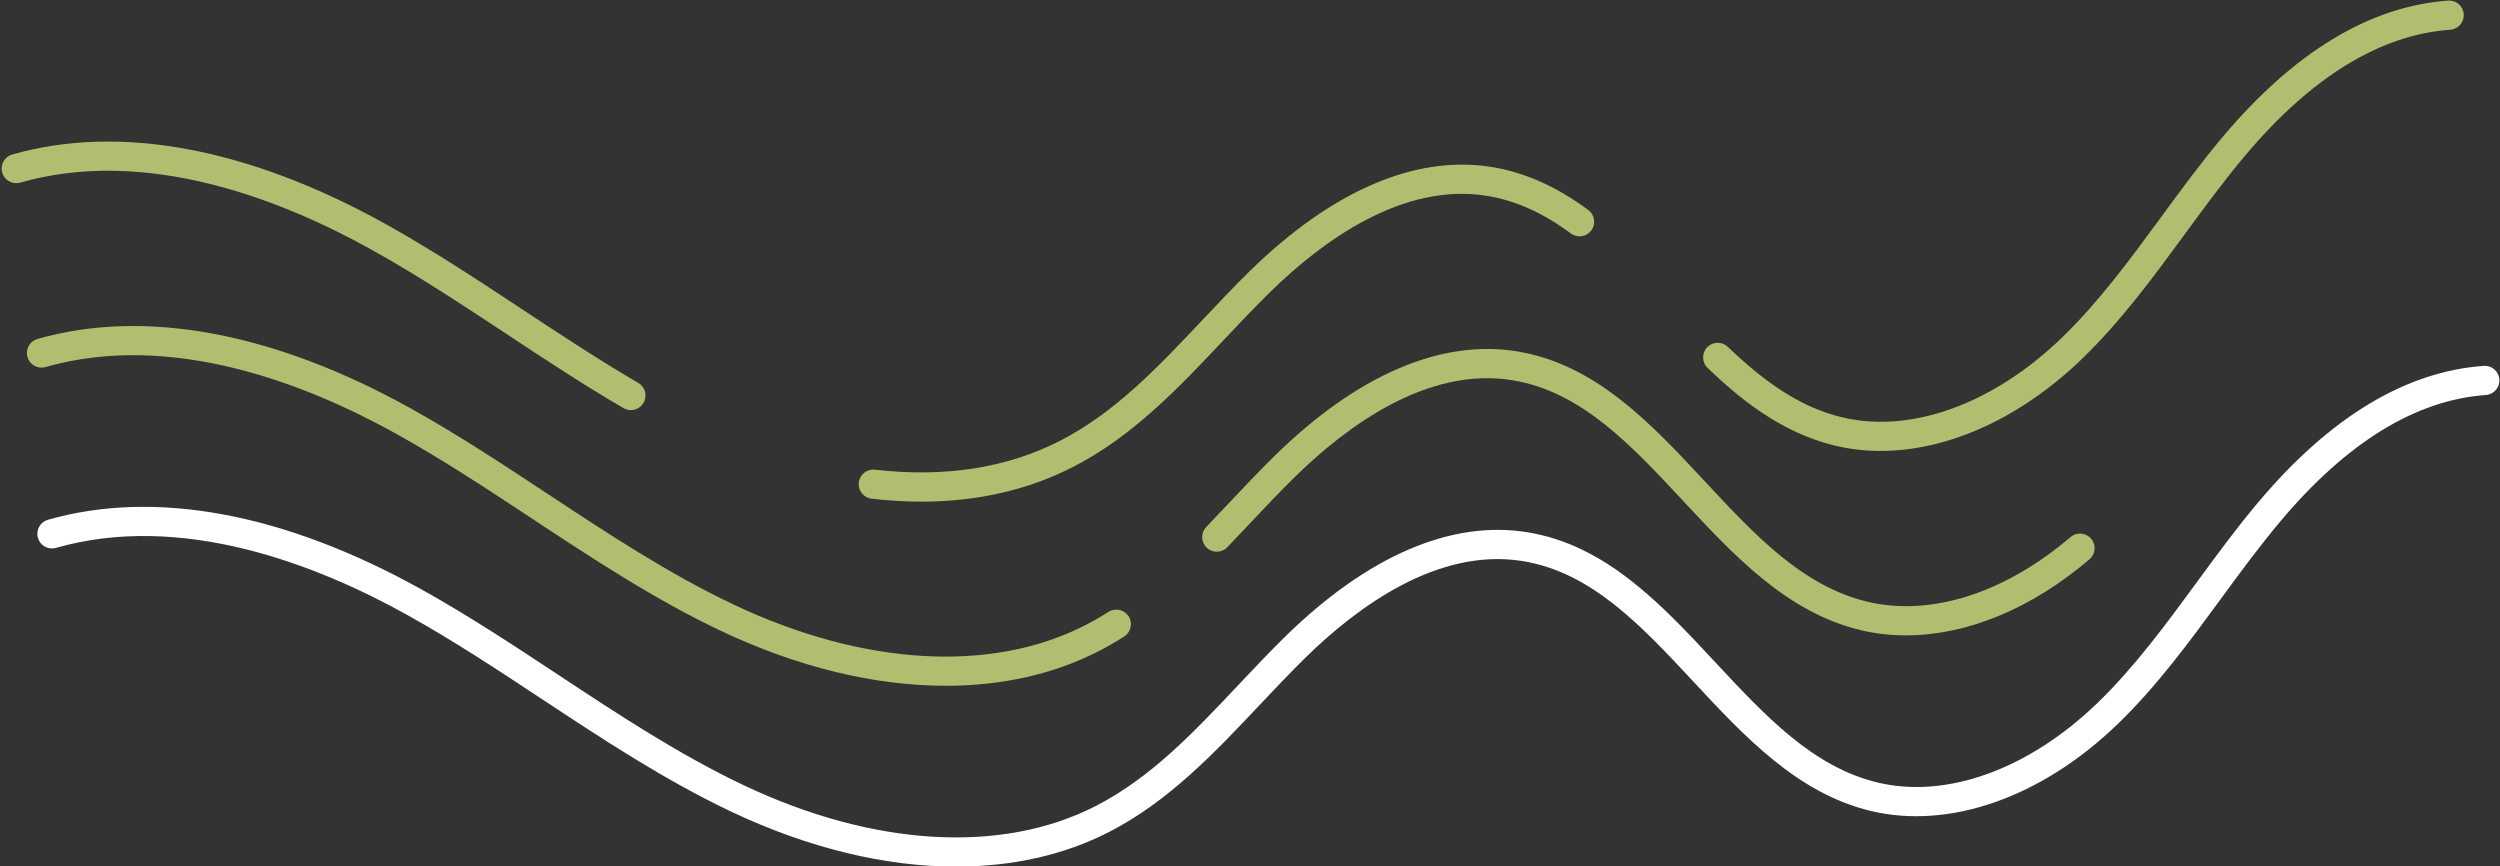 <?xml version="1.0" encoding="UTF-8" standalone="no"?><svg xmlns="http://www.w3.org/2000/svg" xmlns:xlink="http://www.w3.org/1999/xlink" data-name="Layer 8" fill="#000000" height="296.6" preserveAspectRatio="xMidYMid meet" version="1" viewBox="37.3 110.7 855.8 296.6" width="855.8" zoomAndPan="magnify"><rect x="37.3" y="110.7" width="855.8" height="296.6" fill="#333333" stroke="none"/><g id="change1_1"><path d="M681.09,265.07c-5.32,0-10.54-.6-15.6-1.81-18.85-4.53-33.23-16.6-43.65-26.61-1.99-1.91-2.05-5.08-.14-7.07s5.08-2.05,7.07-.14c14.13,13.57,26.17,21,39.06,24.1,23.63,5.68,51.79-4.52,75.33-27.28,12.71-12.3,23.49-27,33.91-41.22,6.71-9.16,13.66-18.63,21.13-27.51,24.45-29.04,50.41-44.73,77.14-46.62,2.77-.2,5.15,1.88,5.34,4.63,.2,2.75-1.88,5.15-4.63,5.34-23.94,1.7-47.56,16.19-70.2,43.08-7.26,8.62-14.1,17.95-20.71,26.98-10.67,14.56-21.7,29.61-35.02,42.49-21.13,20.44-45.98,31.63-69.02,31.63Z" fill="#b1be6f"/></g><g id="change1_2"><path d="M352.69,282.42c-5.54,0-11.21-.33-17.02-1.01-2.74-.32-4.71-2.8-4.39-5.54,.32-2.74,2.8-4.7,5.54-4.39,23.83,2.75,45.11-.56,63.28-9.86,18.92-9.68,33.5-25.14,48.94-41.51,5.17-5.48,10.52-11.15,15.98-16.51,28.12-27.57,56.76-39.93,82.8-35.75,11.38,1.83,22.23,6.65,33.18,14.74,2.22,1.64,2.69,4.77,1.05,6.99-1.64,2.22-4.77,2.69-6.99,1.05-9.63-7.12-19.06-11.34-28.82-12.9-28.79-4.63-56.25,15.4-74.22,33.02-5.33,5.22-10.6,10.82-15.71,16.23-15.34,16.27-31.21,33.09-51.66,43.55-15.47,7.92-32.89,11.9-51.97,11.9Z" fill="#b1be6f"/></g><g id="change1_3"><path d="M253.26,251.1c-.85,0-1.72-.22-2.51-.68-13.67-7.96-27.07-16.81-40.03-25.37-14.97-9.88-30.44-20.1-46.27-28.9-31.04-17.26-77.1-35.25-120.22-22.94-2.65,.76-5.42-.78-6.18-3.44-.76-2.66,.78-5.42,3.44-6.18,36.74-10.49,80.94-2.25,127.82,23.81,16.16,8.99,31.8,19.31,46.92,29.3,12.84,8.48,26.13,17.25,39.55,25.07,2.39,1.39,3.19,4.45,1.8,6.84-.93,1.59-2.6,2.48-4.33,2.48Z" fill="#b1be6f"/></g><g id="change2_1"><path d="M689.81,328.21c-5.34,0-10.59-.6-15.68-1.83-25.09-6.03-43.14-25.41-60.6-44.15-18.01-19.34-35.03-37.6-58.64-41.39-28.8-4.63-56.25,15.41-74.22,33.02-5.33,5.22-10.61,10.82-15.71,16.23-2.5,2.65-5.01,5.31-7.53,7.94-1.91,1.99-5.08,2.05-7.07,.14-1.99-1.91-2.06-5.08-.14-7.07,2.5-2.61,4.99-5.24,7.47-7.88,5.17-5.48,10.52-11.15,15.98-16.51,28.12-27.57,56.76-39.94,82.8-35.75,27,4.33,46,24.73,64.37,44.45,17.21,18.47,33.46,35.91,55.62,41.24,21.68,5.21,47.06-2.84,69.62-22.1,2.1-1.79,5.26-1.54,7.05,.56,1.79,2.1,1.54,5.26-.56,7.05-19.9,16.98-42.05,26.04-62.77,26.04Z" fill="#b1be6f"/></g><g id="change2_2"><path d="M361.04,345.45c-24.23,0-50.59-6.3-76.98-18.8-22.81-10.81-44.1-24.87-64.69-38.46-14.97-9.88-30.44-20.1-46.27-28.9-31.04-17.26-77.1-35.25-120.22-22.94-2.66,.76-5.42-.78-6.18-3.44-.76-2.66,.78-5.42,3.44-6.18,36.74-10.49,80.94-2.25,127.82,23.81,16.16,8.99,31.8,19.31,46.92,29.3,20.3,13.4,41.29,27.26,63.46,37.77,44.34,21.01,88.23,23.61,120.41,7.14,2.67-1.37,5.37-2.91,8.01-4.59,2.33-1.48,5.42-.79,6.9,1.54,1.48,2.33,.79,5.42-1.54,6.9-2.9,1.85-5.87,3.55-8.82,5.06-15.41,7.89-33.18,11.8-52.27,11.8Z" fill="#b1be6f"/></g><g id="change3_1"><path d="M364.61,407.36c-24.23,0-50.59-6.31-76.98-18.81-22.81-10.81-44.1-24.86-64.69-38.46-14.97-9.88-30.44-20.1-46.27-28.9-31.04-17.26-77.09-35.25-120.22-22.94-2.66,.76-5.42-.78-6.18-3.44-.76-2.66,.78-5.42,3.44-6.18,36.74-10.49,80.94-2.25,127.82,23.81,16.16,8.99,31.8,19.31,46.92,29.3,20.3,13.4,41.29,27.26,63.46,37.77,44.34,21.01,88.23,23.61,120.41,7.14,18.92-9.68,33.5-25.14,48.94-41.51,5.17-5.48,10.52-11.15,15.98-16.51,28.12-27.57,56.76-39.93,82.8-35.75,27,4.33,46,24.73,64.37,44.45,17.21,18.47,33.46,35.91,55.62,41.24,23.63,5.68,51.79-4.52,75.33-27.28,12.71-12.3,23.49-27,33.91-41.22,6.71-9.16,13.65-18.63,21.13-27.5,24.45-29.04,50.41-44.73,77.14-46.62,2.77-.21,5.15,1.88,5.34,4.63,.2,2.75-1.88,5.15-4.63,5.34-23.94,1.7-47.56,16.19-70.2,43.09-7.26,8.62-14.1,17.95-20.71,26.97-10.67,14.56-21.7,29.61-35.03,42.5-26.01,25.16-57.64,36.3-84.62,29.82-25.09-6.03-43.14-25.41-60.6-44.15-18.01-19.34-35.03-37.6-58.64-41.39-28.79-4.62-56.25,15.4-74.22,33.02-5.32,5.22-10.6,10.82-15.71,16.23-15.34,16.27-31.21,33.09-51.66,43.55-15.41,7.89-33.18,11.8-52.27,11.8Z" fill="#ffffff"/></g></svg>